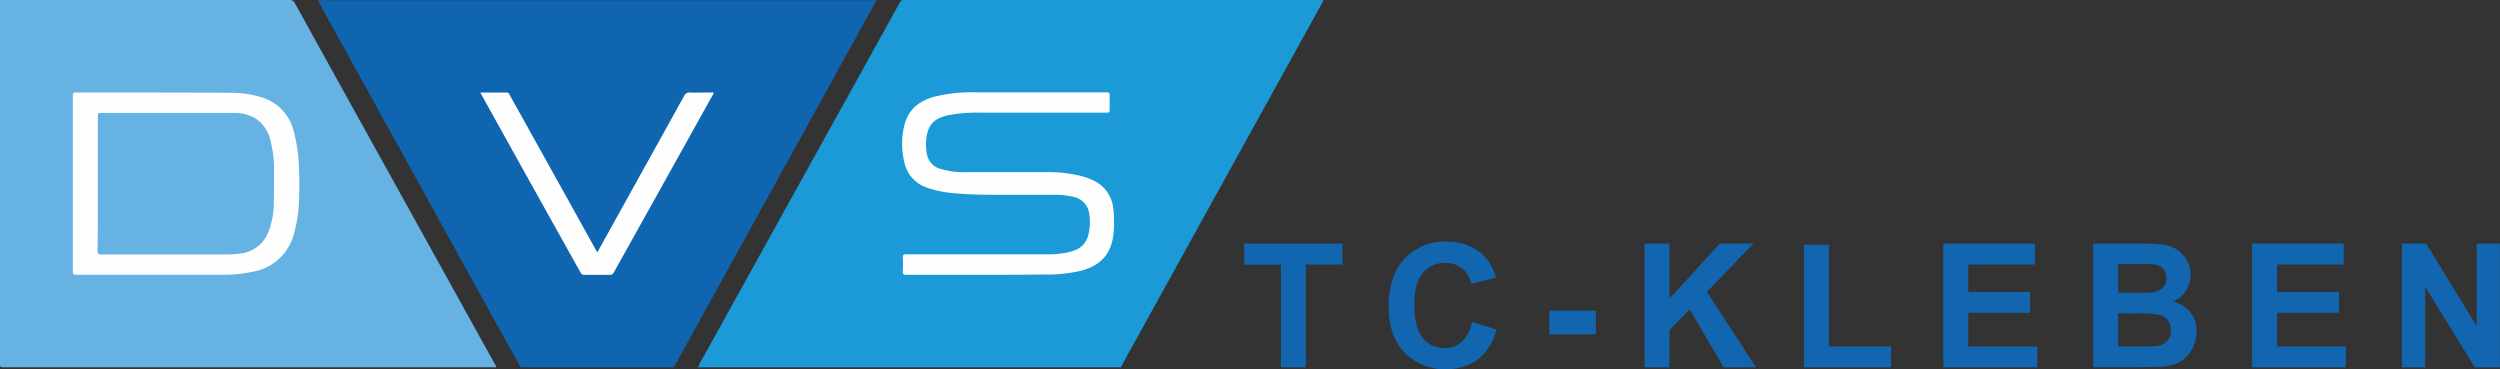 <?xml version="1.0" encoding="UTF-8"?> <svg xmlns="http://www.w3.org/2000/svg" viewBox="0 0 554.17 81.88"><rect x="0" y="0" width="554.17" height="81.88" fill="#333333" stroke="none"/><defs><style>.cls-1{fill:#1b9ad7;}.cls-2{fill:#0f65af;}.cls-3{fill:#65b2e3;}.cls-4{fill:#fefefe;}.cls-5{fill:#66b2e3;}.cls-6{fill:#1266b0;}</style></defs><title>Element 1</title><g id="Ebene_2" data-name="Ebene 2"><g id="Ebene_1-2" data-name="Ebene 1"><path class="cls-1" d="M154.72,81.41a25.17,25.17,0,0,1,1.54-2.9q17-30.72,34.05-61.42L199.47.54a.87.87,0,0,1,.9-.54H293.3A1.62,1.62,0,0,1,293,.8L249.46,79.55c-.34.62-.69,1.24-1,1.86Z"></path><path class="cls-2" d="M115.39,81.41,101.47,56.26,70.85.82c-.13-.23-.25-.48-.4-.77H194.21c.07.22-.11.37-.21.54Q180,26,166,51.33L149.82,80.58l-.48.83Z"></path><path class="cls-3" d="M0,0Q32.06,0,64.1,0a1.24,1.24,0,0,1,1.28.73Q77.2,22.12,89.06,43.47l18.31,33.05c.78,1.4,1.57,2.8,2.34,4.21a1.39,1.39,0,0,1,.29.68q-54.67,0-109.37,0c-.51,0-.63-.12-.63-.64Q0,40.41,0,0Z"></path><path class="cls-4" d="M217.51,60.91c-5.54,0-11.08,0-16.62,0-.62,0-.79-.15-.76-.76.05-1,.05-2.07,0-3.1,0-.58.19-.68.71-.68,3.63,0,7.26,0,10.9,0h20.42a20.22,20.22,0,0,0,4.72-.47c2.84-.67,4.14-2,4.59-4.87a11.64,11.64,0,0,0-.05-3.77,4.29,4.29,0,0,0-3.36-3.59,16.73,16.73,0,0,0-4.51-.49c-3.65,0-7.31,0-11,0s-7.4,0-11.09-.36a24,24,0,0,1-5.92-1.2,7.57,7.57,0,0,1-5.1-5.75,17.49,17.49,0,0,1,0-8c.84-3.52,3.22-5.48,6.6-6.41a33.86,33.86,0,0,1,9.08-1c9.7,0,19.41,0,29.11,0,.64,0,.77.19.74.77,0,.89,0,1.79,0,2.68,0,1.07,0,1.07-1,1.07q-13.83,0-27.66,0a32.77,32.77,0,0,0-7.2.58c-3.18.72-4.48,2.18-4.8,5.42a11.1,11.1,0,0,0,.15,3.15,4.11,4.11,0,0,0,3,3.3,18.51,18.51,0,0,0,5.92.73c5.82,0,11.64,0,17.46,0a30.27,30.27,0,0,1,8,.9,14.71,14.71,0,0,1,2.14.76,7.72,7.72,0,0,1,4.81,6.55,23.36,23.36,0,0,1-.12,6.52c-.7,3.9-3.21,6.09-6.92,7.09a32.15,32.15,0,0,1-8.41.86C226.67,60.92,222.09,60.91,217.51,60.91Z"></path><path class="cls-4" d="M106.48,20.51c2,0,4,0,5.86,0,.44,0,.52.31.66.58,2,3.58,4,7.17,6,10.76l13,23.38c.1.19.22.38.4.68.17-.29.31-.52.43-.74q9.4-16.92,18.79-33.85a1.3,1.3,0,0,1,1.36-.82c1.72.07,3.45,0,5.17,0,.08.32-.13.51-.25.71Q147,40.81,136.06,60.39a.88.88,0,0,1-.9.54c-1.86,0-3.73,0-5.59,0a.81.81,0,0,1-.86-.48q-11-19.68-21.92-39.34C106.7,20.94,106.63,20.79,106.48,20.51Z"></path><path class="cls-4" d="M16.14,40.71q0-9.74,0-19.48c0-.5.07-.73.66-.72,11.59,0,23.18,0,34.77.06a21.93,21.93,0,0,1,5.91.85,10.45,10.45,0,0,1,7.67,7.8,37.49,37.49,0,0,1,1.14,8.36c.09,2.27.07,4.54,0,6.8a31.4,31.4,0,0,1-1.14,7.46,11.38,11.38,0,0,1-8.91,8.35,30.23,30.23,0,0,1-7,.72q-16.15,0-32.29,0c-.62,0-.81-.14-.81-.79C16.15,53.66,16.14,47.19,16.14,40.71Z"></path><path class="cls-5" d="M21.68,40.71q0-7.5,0-15c0-.41,0-.67.57-.67,10,0,19.91,0,29.87,0A8.46,8.46,0,0,1,57,26.51a8,8,0,0,1,3,4.85,24.55,24.55,0,0,1,.74,6.39c0,2.53,0,5-.05,7.57a17.84,17.84,0,0,1-1.16,6,7.57,7.57,0,0,1-6.51,4.91,23.23,23.23,0,0,1-3.23.17q-13.65,0-27.31,0c-.65,0-.85-.14-.85-.82C21.69,50.62,21.68,45.67,21.68,40.71Z"></path><path class="cls-6" d="M283.94,81.42V58.67h-8.13V54h21.76v4.64h-8.1V81.42Z"></path><path class="cls-6" d="M326.32,71.35l5.36,1.7a12,12,0,0,1-4.1,6.66,12.94,12.94,0,0,1-16.25-1.55q-3.51-3.73-3.51-10.19,0-6.84,3.53-10.62a12.13,12.13,0,0,1,9.29-3.78,11.38,11.38,0,0,1,8.16,3,10.73,10.73,0,0,1,2.8,5l-5.47,1.31a5.65,5.65,0,0,0-5.77-4.6,6.22,6.22,0,0,0-4.94,2.19q-1.91,2.18-1.9,7.08c0,3.46.62,5.93,1.87,7.39a6.06,6.06,0,0,0,4.86,2.21,5.57,5.57,0,0,0,3.79-1.4A8.17,8.17,0,0,0,326.32,71.35Z"></path><path class="cls-6" d="M343.44,74.11V68.86h10.31v5.25Z"></path><path class="cls-6" d="M364.54,81.42V54h5.53V66.19L381.24,54h7.43L378.36,64.7l10.88,16.72h-7.16l-7.53-12.85-4.48,4.57v8.28Z"></path><path class="cls-6" d="M399.89,81.42V54.26h5.53V76.8h13.75v4.62Z"></path><path class="cls-6" d="M430.77,81.42V54h20.3v4.64H436.3v6.07H450v4.61H436.3V76.8h15.3v4.62Z"></path><path class="cls-6" d="M464,54H474.9a31.78,31.78,0,0,1,4.85.27,6.89,6.89,0,0,1,5,3.42,6.2,6.2,0,0,1,.84,3.21,6.5,6.5,0,0,1-3.85,5.94,7.19,7.19,0,0,1,3.85,2.48,6.58,6.58,0,0,1,1.34,4.13,8.11,8.11,0,0,1-.87,3.63,7.12,7.12,0,0,1-2.37,2.82,7.75,7.75,0,0,1-3.71,1.3q-1.38.15-6.66.19H464Zm5.53,4.56v6.33h3.63c2.15,0,3.49,0,4-.09a3.69,3.69,0,0,0,2.24-1,2.9,2.9,0,0,0,.81-2.14,3,3,0,0,0-.7-2.06,3.21,3.21,0,0,0-2.08-1c-.55-.06-2.13-.09-4.73-.09Zm0,10.89V76.8h5.12a25.87,25.87,0,0,0,3.8-.16,3.4,3.4,0,0,0,2-1.1,3.34,3.34,0,0,0,.78-2.32,3.55,3.55,0,0,0-.6-2.09,3.33,3.33,0,0,0-1.73-1.26,18.87,18.87,0,0,0-4.9-.39Z"></path><path class="cls-6" d="M499.22,81.42V54h20.3v4.64H504.75v6.07h13.74v4.61H504.75V76.8H520v4.62Z"></path><path class="cls-6" d="M532.44,81.42V54h5.38L549,72.32V54h5.14V81.42h-5.55l-11-17.86V81.42Z"></path></g></g></svg> 